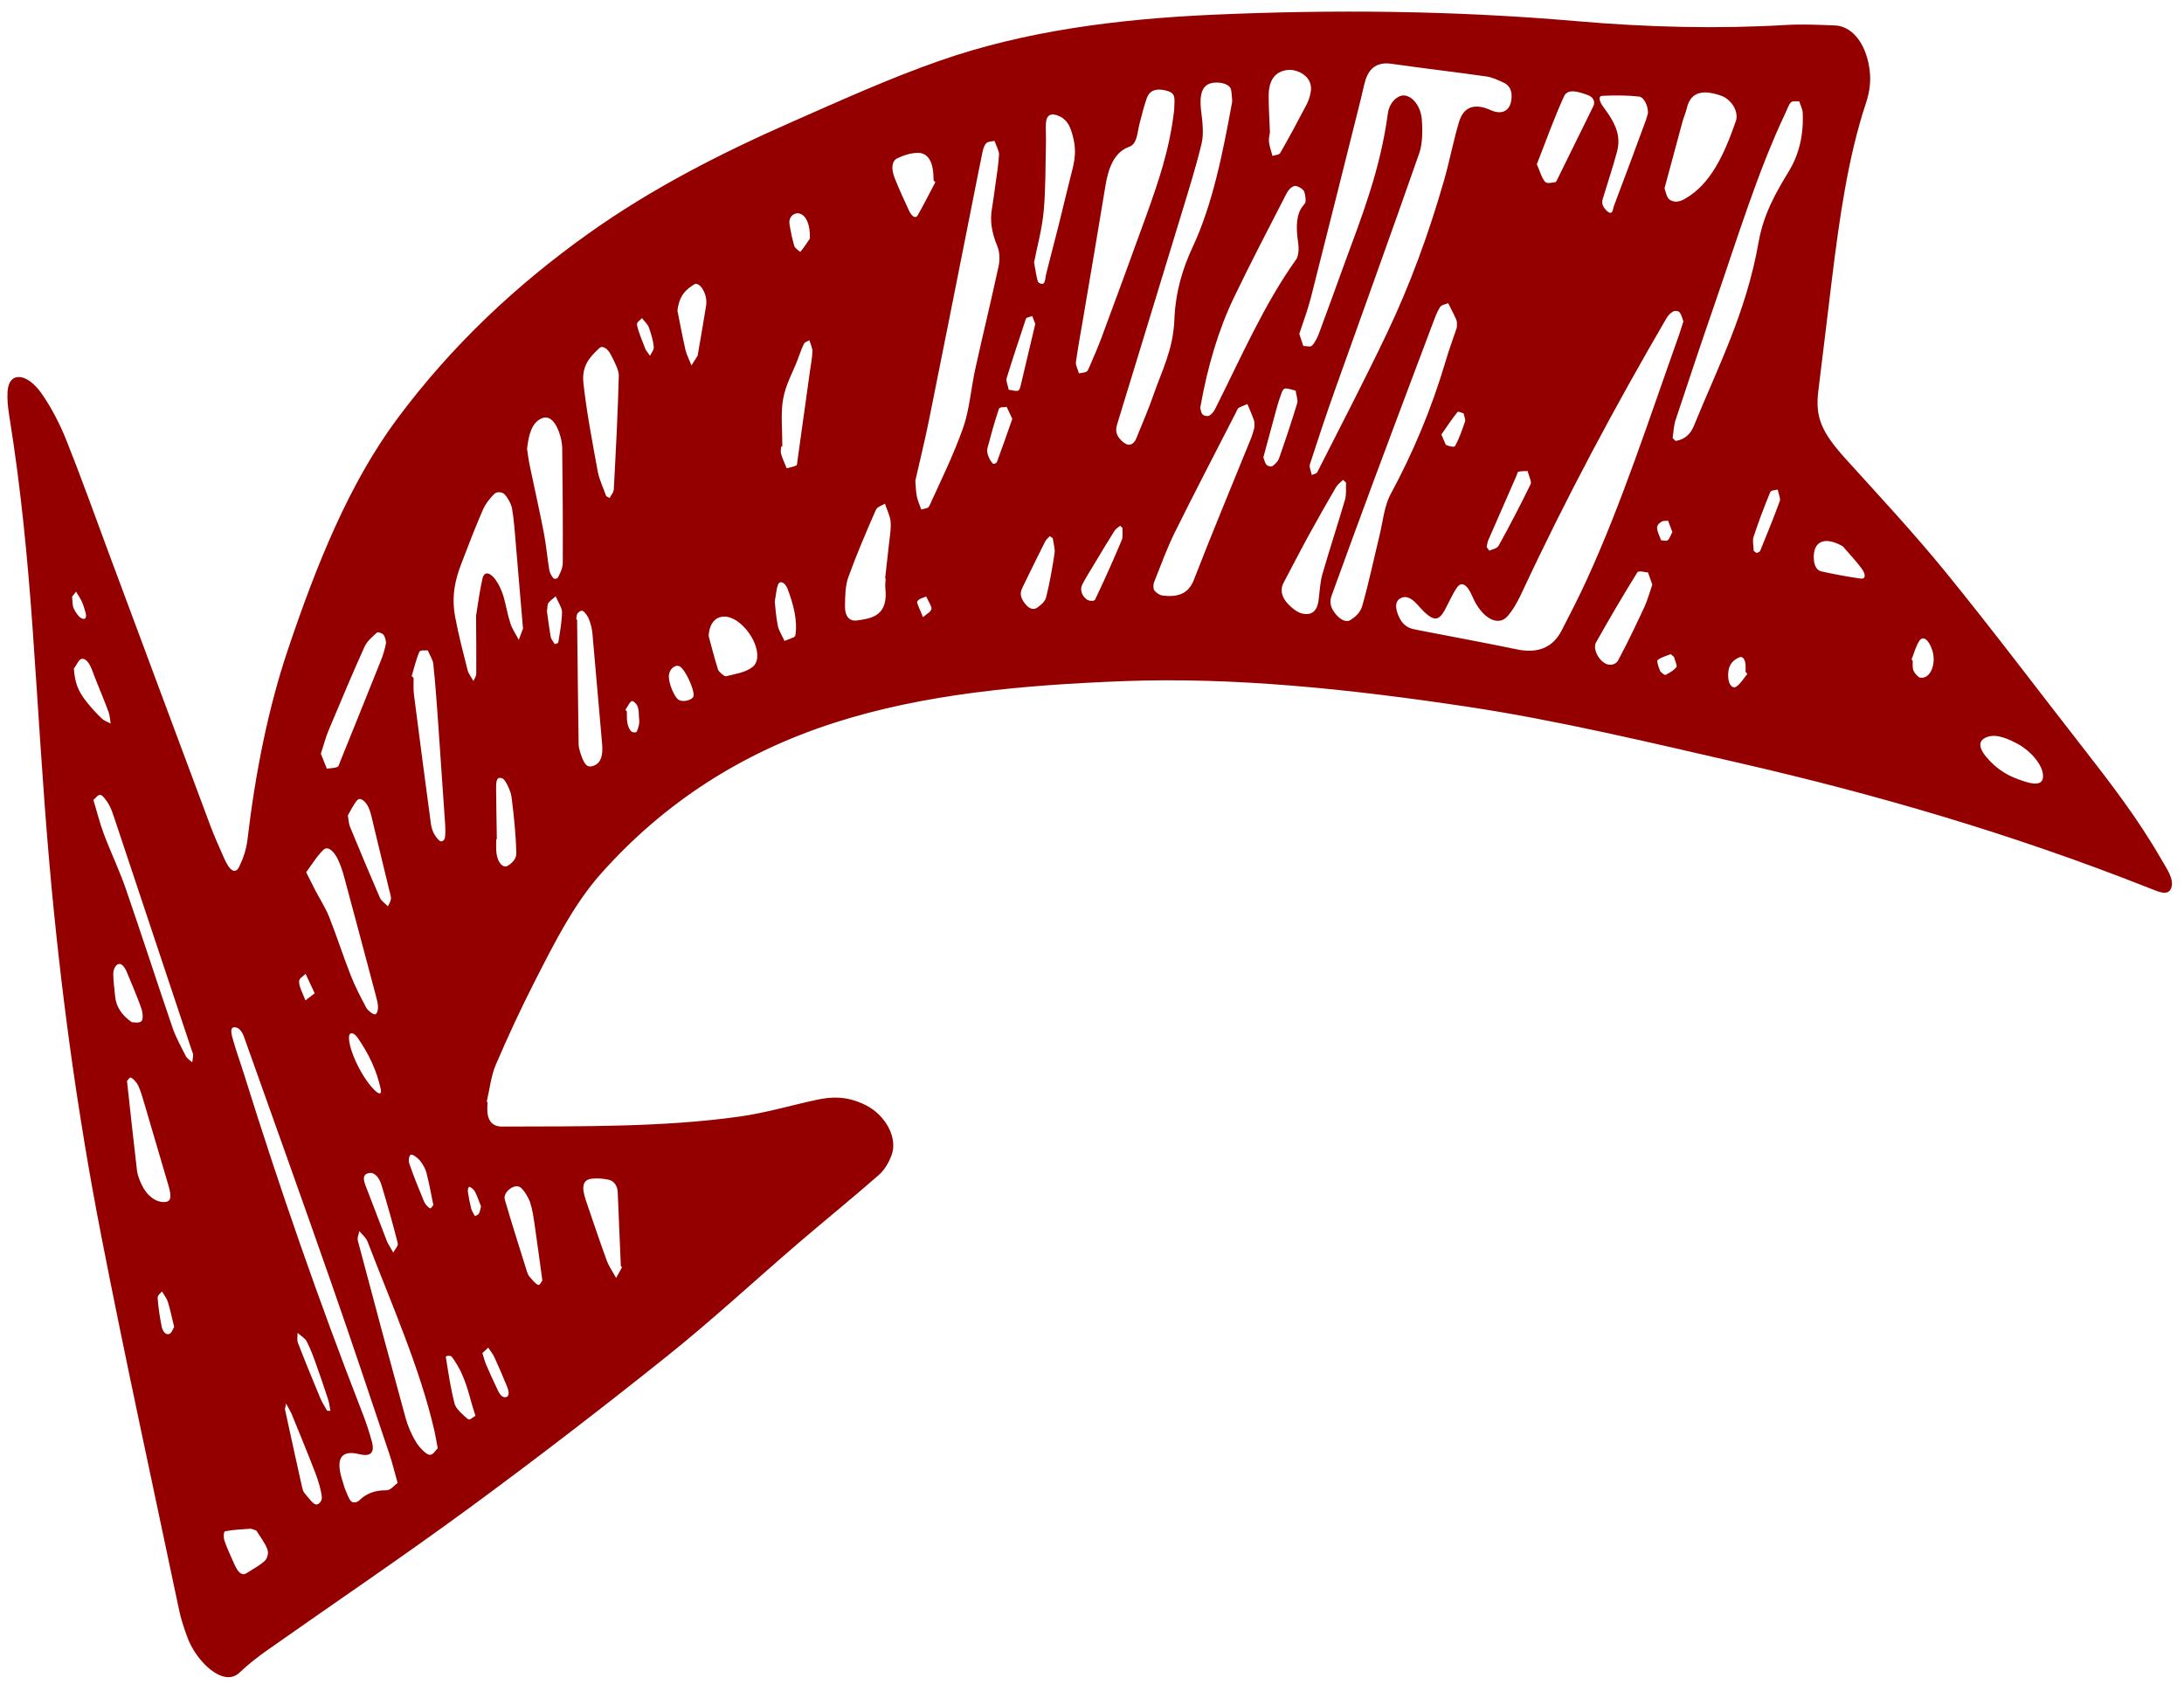 <svg width="99" height="77" viewBox="0 0 99 77" fill="none" xmlns="http://www.w3.org/2000/svg">
<path d="M22.1 49.979C22.096 50.056 22.093 50.133 22.089 50.211C22.067 50.771 22.295 51.077 22.752 51.075C26.395 51.062 30.063 51.108 33.514 50.623C34.708 50.455 35.827 50.122 36.983 49.87C37.663 49.722 38.376 49.667 39.253 50.11C40.155 50.567 40.7 51.596 40.417 52.366C40.282 52.731 40.083 53.055 39.829 53.276C38.631 54.327 37.395 55.325 36.187 56.362C34.205 58.064 32.279 59.85 30.246 61.477C27.291 63.84 24.297 66.146 21.255 68.379C18.251 70.584 15.166 72.665 12.122 74.81C11.681 75.121 11.253 75.454 10.857 75.831C10.12 76.532 8.891 75.311 8.497 74.241C8.341 73.82 8.2 73.387 8.115 72.98C6.924 67.312 5.679 61.625 4.582 55.988C3.474 50.288 2.734 44.729 2.252 39.293C1.929 35.649 1.734 32.07 1.476 28.457C1.251 25.315 0.95 22.136 0.419 18.849C0.358 18.478 0.324 18.106 0.341 17.776C0.386 16.837 1.211 16.86 1.909 17.874C2.344 18.507 2.724 19.247 3.002 19.943C3.681 21.642 4.287 23.344 4.919 25.044C6.457 29.173 7.991 33.303 9.534 37.432C9.721 37.931 9.947 38.433 10.169 38.932C10.419 39.496 10.672 39.648 10.845 39.291C11.018 38.935 11.163 38.53 11.217 38.069C11.582 34.988 12.164 32.087 13.052 29.448C14.352 25.588 15.83 21.911 18.01 18.981C20.499 15.636 23.43 12.9 26.672 10.59C29.532 8.552 32.658 6.954 35.889 5.532C38.096 4.56 40.291 3.561 42.59 2.756C46.435 1.408 50.659 0.858 55.04 0.665C60.389 0.431 65.847 0.471 71.466 0.959C74.715 1.241 77.879 1.315 80.95 1.133C81.671 1.09 82.424 1.124 83.172 1.153C83.891 1.182 84.469 1.833 84.692 2.836C84.861 3.595 84.748 4.172 84.578 4.689C83.772 7.123 83.381 9.893 83.035 12.701C82.83 14.368 82.635 16.044 82.426 17.708C82.274 18.914 82.561 19.585 83.67 20.811C85.207 22.51 86.769 24.185 88.234 25.986C90.344 28.58 92.375 31.28 94.443 33.929C95.69 35.527 96.923 37.136 97.952 38.926C98.21 39.374 98.564 39.857 98.424 40.251C98.289 40.627 97.885 40.446 97.515 40.299C91.153 37.776 84.951 35.993 78.83 34.588C74.685 33.636 70.529 32.643 66.48 32.035C61.161 31.236 55.927 30.691 50.952 30.88C46.356 31.055 41.86 31.462 37.78 32.781C33.659 34.113 30.115 36.366 27.219 39.634C26.007 41.002 25.127 42.755 24.238 44.496C23.612 45.723 23.023 46.992 22.466 48.292C22.261 48.77 22.195 49.389 22.064 49.943C22.076 49.953 22.087 49.964 22.098 49.973L22.1 49.979ZM58.896 15.136C58.956 15.317 59.017 15.501 59.078 15.685C59.213 15.684 59.398 15.748 59.475 15.668C59.618 15.516 59.72 15.301 59.803 15.077C60.187 14.053 60.555 13.014 60.933 11.984C61.726 9.821 62.57 7.707 62.913 5.13C62.96 4.773 63.182 4.48 63.441 4.366C63.876 4.175 64.399 4.719 64.45 5.409C64.491 5.963 64.478 6.53 64.335 6.943C63.079 10.542 61.785 14.105 60.51 17.687C60.115 18.798 59.74 19.928 59.372 21.065C59.34 21.163 59.43 21.375 59.463 21.535C59.549 21.491 59.672 21.488 59.716 21.399C60.776 19.31 61.853 17.24 62.871 15.107C63.902 12.943 64.765 10.609 65.473 8.126C65.715 7.275 65.886 6.358 66.141 5.518C66.339 4.865 66.817 4.654 67.566 4.991C68.141 5.25 68.531 4.98 68.52 4.324C68.516 4.064 68.394 3.86 68.186 3.76C67.914 3.63 67.632 3.502 67.383 3.467C65.942 3.262 64.514 3.098 63.073 2.892C62.458 2.804 62.076 3.057 61.895 3.637C61.815 3.893 61.764 4.177 61.697 4.446C60.939 7.468 60.185 10.495 59.418 13.509C59.276 14.065 59.079 14.574 58.897 15.135L58.896 15.136ZM76.307 14.569C76.262 14.456 76.224 14.267 76.133 14.158C76.072 14.086 75.908 14.083 75.837 14.125C75.716 14.195 75.613 14.304 75.537 14.435C73.204 18.437 70.988 22.568 68.965 26.912C68.787 27.294 68.582 27.658 68.326 27.947C67.914 28.414 67.176 28.049 66.742 27.04C66.5 26.477 66.243 26.342 66.036 26.649C65.829 26.956 65.673 27.324 65.49 27.659C65.181 28.223 64.927 28.179 64.254 27.416C63.919 27.036 63.67 27.006 63.452 27.142C63.252 27.267 63.235 27.54 63.392 27.915C63.578 28.358 63.848 28.48 64.127 28.534C64.206 28.549 64.286 28.567 64.365 28.583C65.83 28.867 67.291 29.137 68.762 29.441C69.712 29.638 70.387 29.361 70.786 28.59C71.184 27.821 71.579 27.049 71.945 26.247C73.541 22.756 74.781 18.913 76.117 15.166C76.179 14.989 76.232 14.804 76.307 14.57L76.307 14.569ZM41.492 21.791C41.515 22.055 41.513 22.27 41.559 22.501C41.597 22.692 41.691 22.901 41.76 23.102C41.884 23.053 42.068 23.066 42.123 22.944C42.656 21.775 43.221 20.634 43.665 19.377C43.945 18.584 44.017 17.595 44.211 16.717C44.554 15.162 44.929 13.633 45.265 12.073C45.318 11.824 45.333 11.46 45.208 11.161C44.934 10.502 44.879 9.978 44.96 9.486C45.021 9.117 45.072 8.741 45.123 8.364C45.184 7.915 45.262 7.477 45.286 7.003C45.293 6.849 45.154 6.597 45.081 6.388C44.956 6.418 44.8 6.405 44.714 6.488C44.62 6.576 44.569 6.737 44.536 6.896C44.335 7.866 44.146 8.845 43.951 9.821C43.341 12.886 42.736 15.957 42.117 19.016C41.926 19.966 41.697 20.885 41.493 21.791L41.492 21.791ZM53.223 5.007C53.228 4.904 53.233 4.801 53.237 4.697C53.259 4.289 53.187 4.186 52.829 4.099C52.428 4.002 52.119 4.08 51.986 4.446C51.855 4.805 51.763 5.203 51.659 5.589C51.55 5.993 51.56 6.52 51.191 6.653C50.518 6.893 50.245 7.584 50.106 8.442C49.783 10.42 49.444 12.385 49.112 14.356C48.995 15.044 48.868 15.724 48.77 16.426C48.754 16.545 48.859 16.757 48.908 16.926C49.018 16.905 49.138 16.901 49.236 16.858C49.294 16.833 49.329 16.759 49.358 16.691C49.555 16.228 49.76 15.772 49.938 15.291C50.623 13.442 51.307 11.591 51.977 9.727C52.505 8.255 53.02 6.77 53.222 5.006L53.223 5.007ZM18.025 67.232C17.881 66.726 17.787 66.326 17.652 65.924C16.795 63.381 15.952 60.838 15.062 58.292C13.776 54.61 12.455 50.925 11.144 47.241C11.051 46.979 10.956 46.626 10.679 46.578C10.383 46.526 10.493 46.899 10.57 47.169C10.719 47.693 10.914 48.225 11.078 48.753C12.668 53.844 14.437 58.947 16.431 64.067C16.602 64.503 16.745 64.945 16.862 65.377C16.977 65.801 16.826 65.976 16.536 65.967C16.409 65.963 16.268 65.918 16.134 65.896C15.412 65.777 15.213 66.206 15.537 67.174C15.577 67.295 15.6 67.417 15.652 67.536C15.733 67.722 15.819 67.984 15.928 68.072C16.03 68.155 16.203 68.106 16.281 68.028C16.601 67.707 17.003 67.561 17.504 67.565C17.719 67.567 17.851 67.352 18.026 67.232L18.025 67.232ZM55.846 4.662C55.848 4.61 55.859 4.563 55.852 4.507C55.825 4.319 55.84 4.062 55.751 3.954C55.64 3.82 55.428 3.763 55.285 3.749C54.548 3.684 54.327 4.114 54.455 5.099C54.519 5.587 54.563 6.103 54.473 6.483C54.221 7.545 53.902 8.55 53.595 9.563C52.618 12.776 51.635 15.982 50.654 19.19C50.585 19.415 50.524 19.67 50.828 19.97C51.129 20.267 51.329 20.181 51.46 19.973C51.492 19.922 51.514 19.858 51.539 19.799C51.792 19.165 52.066 18.55 52.292 17.89C52.662 16.814 53.178 15.862 53.233 14.507C53.286 13.204 53.617 12.155 54.064 11.198C54.957 9.288 55.42 6.99 55.845 4.66L55.846 4.662ZM66.039 14.849C66.034 14.7 66.059 14.602 66.02 14.51C65.91 14.254 65.773 14.001 65.647 13.746C65.519 13.803 65.347 13.81 65.273 13.929C65.128 14.159 65.029 14.444 64.925 14.72C64.051 17.042 63.176 19.363 62.309 21.692C61.657 23.447 61.014 25.213 60.371 26.977C60.293 27.19 60.247 27.439 60.495 27.775C60.754 28.126 61.041 28.229 61.219 28.11C61.441 27.963 61.666 27.77 61.751 27.47C62.04 26.454 62.265 25.381 62.52 24.335C62.678 23.685 62.75 22.936 63.029 22.419C64.032 20.566 64.883 18.565 65.535 16.359C65.691 15.828 65.879 15.326 66.039 14.848L66.039 14.849ZM75.82 19.861C75.865 19.904 75.908 19.948 75.952 19.991C76.344 19.935 76.623 19.703 76.784 19.305C77.872 16.636 79.157 14.162 79.717 10.978C79.944 9.688 80.512 8.712 81.091 7.76C81.512 7.067 81.765 6.208 81.716 5.103C81.709 4.959 81.614 4.767 81.559 4.597C81.433 4.606 81.271 4.563 81.19 4.635C81.08 4.735 81.029 4.92 80.957 5.072C79.672 7.775 78.748 10.832 77.723 13.79C77.119 15.535 76.531 17.298 75.947 19.062C75.87 19.295 75.861 19.592 75.82 19.859L75.82 19.861ZM54.406 18.481C54.42 18.525 54.442 18.721 54.511 18.787C54.594 18.867 54.744 18.883 54.815 18.843C54.927 18.78 55.017 18.669 55.082 18.541C56.248 16.222 57.306 13.784 58.75 11.77C58.866 11.609 58.887 11.283 58.842 10.989C58.737 10.284 58.757 9.697 59.072 9.321C59.122 9.262 59.186 9.198 59.184 9.101C59.181 8.955 59.16 8.714 59.083 8.629C58.971 8.504 58.762 8.404 58.668 8.434C58.518 8.483 58.4 8.615 58.32 8.769C57.514 10.339 56.697 11.896 55.927 13.503C55.233 14.952 54.742 16.598 54.407 18.482L54.406 18.481ZM21.579 27.93C21.648 27.509 21.73 26.848 21.869 26.236C21.96 25.83 22.297 25.96 22.591 26.486C22.695 26.671 22.778 26.88 22.832 27.071C22.946 27.475 23.008 27.872 23.141 28.277C23.218 28.515 23.389 28.765 23.517 29.009C23.582 28.838 23.647 28.668 23.709 28.494C23.716 28.476 23.702 28.438 23.7 28.41C23.592 27.143 23.487 25.878 23.377 24.61C23.332 24.096 23.303 23.584 23.21 23.051C23.177 22.857 23.003 22.532 22.855 22.396C22.735 22.286 22.504 22.298 22.416 22.384C22.205 22.59 22.012 22.833 21.881 23.132C21.535 23.925 21.219 24.748 20.905 25.574C20.648 26.254 20.45 26.992 20.636 27.988C20.782 28.773 20.994 29.583 21.197 30.386C21.236 30.537 21.37 30.712 21.46 30.875C21.505 30.764 21.587 30.675 21.589 30.536C21.597 29.759 21.586 28.969 21.58 27.931L21.579 27.93ZM56.861 19.381C56.855 19.247 56.875 19.153 56.842 19.056C56.757 18.812 56.646 18.566 56.546 18.32C56.413 18.376 56.273 18.42 56.151 18.491C56.096 18.523 56.073 18.607 56.039 18.672C55.108 20.492 54.164 22.299 53.252 24.14C52.9 24.853 52.615 25.639 52.311 26.403C52.275 26.492 52.273 26.705 52.325 26.769C52.418 26.885 52.581 26.985 52.685 26.998C53.343 27.083 53.858 26.954 54.113 26.299C54.959 24.121 55.851 21.989 56.723 19.837C56.783 19.688 56.821 19.516 56.861 19.381V19.381ZM75.453 8.533C75.5 8.669 75.531 8.874 75.628 8.998C75.707 9.099 75.885 9.149 75.986 9.143C76.138 9.135 76.272 9.076 76.394 9.005C77.572 8.324 78.172 6.959 78.684 5.497C78.832 5.076 78.495 4.505 78.017 4.339C77.266 4.08 76.653 4.101 76.463 4.903C76.413 5.117 76.326 5.3 76.269 5.508C75.999 6.497 75.733 7.491 75.453 8.532L75.453 8.533ZM19.842 65.661C19.779 65.327 19.747 65.112 19.697 64.892C19.045 62.043 17.759 59.152 16.654 56.274C16.595 56.12 16.413 55.966 16.288 55.813C16.264 55.963 16.181 56.1 16.225 56.266C16.934 58.943 17.653 61.621 18.39 64.303C18.485 64.651 18.655 65.042 18.857 65.376C19 65.612 19.292 65.919 19.452 65.954C19.63 65.991 19.733 65.756 19.843 65.662L19.842 65.661ZM23.891 20.355C23.92 20.538 23.956 20.835 24.02 21.141C24.226 22.138 24.457 23.143 24.648 24.134C24.76 24.717 24.807 25.277 24.901 25.854C24.918 25.962 25.007 26.131 25.088 26.218C25.132 26.265 25.27 26.238 25.298 26.174C25.389 25.974 25.509 25.779 25.51 25.516C25.52 23.785 25.505 22.038 25.484 20.287C25.482 20.081 25.425 19.826 25.341 19.591C25.15 19.056 24.866 18.834 24.558 18.966C24.121 19.154 23.969 19.656 23.891 20.355V20.355ZM27.478 22.493C27.53 22.52 27.582 22.55 27.634 22.578C27.7 22.442 27.815 22.341 27.824 22.168C27.915 20.464 28.006 18.759 28.05 17.024C28.056 16.784 27.843 16.376 27.679 16.062C27.541 15.798 27.308 15.651 27.173 15.778C26.781 16.149 26.357 16.547 26.446 17.363C26.587 18.669 26.851 20.033 27.097 21.384C27.16 21.73 27.348 22.121 27.479 22.492L27.478 22.493ZM13.877 39.544C14.037 39.86 14.155 40.102 14.28 40.342C14.496 40.754 14.759 41.164 14.923 41.578C15.272 42.456 15.55 43.336 15.896 44.215C16.089 44.707 16.343 45.203 16.602 45.685C16.674 45.817 16.896 45.987 16.993 45.989C17.083 45.99 17.133 45.814 17.135 45.675C17.138 45.51 17.082 45.304 17.03 45.111C16.554 43.316 16.076 41.52 15.591 39.723C15.527 39.486 15.444 39.237 15.335 38.999C15.142 38.579 14.858 38.347 14.671 38.52C14.375 38.795 14.154 39.176 13.877 39.544V39.544ZM18.662 30.654C18.691 30.681 18.72 30.707 18.748 30.733C18.752 30.988 18.731 31.231 18.765 31.499C19.013 33.445 19.271 35.396 19.533 37.349C19.551 37.487 19.597 37.655 19.672 37.794C19.743 37.926 19.88 38.106 19.966 38.139C20.051 38.171 20.152 38.078 20.168 37.978C20.198 37.777 20.189 37.541 20.174 37.309C20.065 35.682 19.953 34.055 19.837 32.423C19.781 31.649 19.724 30.874 19.639 30.086C19.62 29.915 19.476 29.686 19.39 29.484C19.259 29.503 19.055 29.45 19.008 29.556C18.861 29.89 18.773 30.284 18.662 30.654V30.654ZM40.148 26.234C40.14 26.228 40.131 26.221 40.123 26.216C40.183 25.687 40.245 25.159 40.301 24.628C40.334 24.308 40.398 24.001 40.371 23.649C40.354 23.414 40.205 23.11 40.114 22.836C39.972 22.929 39.771 22.962 39.698 23.127C39.262 24.122 38.831 25.125 38.451 26.177C38.32 26.54 38.306 27.028 38.303 27.498C38.3 27.939 38.501 28.174 38.834 28.131C39.564 28.038 40.267 27.894 40.132 26.66C40.115 26.508 40.142 26.375 40.149 26.234L40.148 26.234ZM4.234 36.263C4.398 36.807 4.52 37.315 4.712 37.824C5.019 38.64 5.415 39.461 5.695 40.274C6.423 42.381 7.099 44.483 7.82 46.591C7.966 47.019 8.209 47.459 8.428 47.887C8.481 47.991 8.617 48.072 8.714 48.163C8.728 48.05 8.752 47.943 8.753 47.822C8.752 47.761 8.71 47.673 8.685 47.598C7.52 44.101 6.355 40.603 5.188 37.104C5.117 36.894 5.046 36.671 4.934 36.472C4.841 36.306 4.655 36.057 4.566 36.04C4.437 36.015 4.359 36.168 4.234 36.263V36.263ZM46.868 11.922C46.878 11.93 46.887 11.938 46.896 11.945C46.895 11.97 46.887 11.994 46.894 12.022C46.954 12.296 47.009 12.765 47.079 12.81C47.404 13.022 47.368 12.627 47.42 12.428C47.797 10.985 48.162 9.533 48.514 8.069C48.649 7.511 48.845 6.988 48.634 6.188C48.534 5.804 48.417 5.458 48.038 5.276C47.666 5.098 47.441 5.187 47.411 5.585C47.392 5.85 47.42 6.147 47.413 6.421C47.387 7.478 47.404 8.566 47.31 9.575C47.232 10.407 47.021 11.143 46.869 11.922L46.868 11.922ZM61.017 21.885C60.972 21.842 60.926 21.798 60.882 21.755C60.773 21.865 60.642 21.95 60.559 22.09C60.142 22.806 59.73 23.528 59.328 24.262C58.937 24.977 58.561 25.71 58.177 26.434C58.065 26.646 58.047 26.951 58.279 27.255C58.464 27.498 58.764 27.737 58.973 27.8C59.434 27.938 59.706 27.72 59.77 27.217C59.822 26.815 59.843 26.384 59.945 26.028C60.274 24.884 60.641 23.777 60.974 22.637C61.035 22.43 61.005 22.139 61.017 21.885V21.885ZM14.545 34.17C14.625 34.37 14.72 34.609 14.815 34.849C14.974 34.827 15.143 34.825 15.288 34.775C15.354 34.752 15.375 34.642 15.407 34.562C16.027 33.03 16.647 31.497 17.26 29.96C17.357 29.72 17.438 29.462 17.492 29.185C17.511 29.088 17.457 28.869 17.383 28.778C17.315 28.695 17.128 28.641 17.075 28.689C16.867 28.881 16.639 29.065 16.512 29.348C15.953 30.588 15.421 31.857 14.89 33.125C14.762 33.431 14.674 33.778 14.545 34.171L14.545 34.17ZM26.118 28.067C26.132 28.076 26.146 28.086 26.16 28.095C26.181 29.98 26.201 31.866 26.229 33.754C26.231 33.883 26.277 34.044 26.327 34.192C26.502 34.715 26.647 34.829 26.943 34.703C27.262 34.567 27.337 34.207 27.293 33.717C27.142 32.041 27.004 30.37 26.852 28.692C26.834 28.502 26.778 28.281 26.698 28.074C26.648 27.944 26.516 27.75 26.428 27.704C26.341 27.657 26.244 27.735 26.185 27.802C26.137 27.857 26.139 27.976 26.118 28.067V28.067ZM74.702 5.128C74.708 4.78 74.514 4.401 74.299 4.378C73.725 4.317 73.169 4.317 72.629 4.346C72.438 4.357 72.488 4.594 72.687 4.859C73.311 5.692 73.476 6.227 73.291 6.909C73.112 7.569 72.9 8.202 72.705 8.849C72.648 9.04 72.526 9.252 72.809 9.532C73.115 9.836 73.107 9.473 73.163 9.325C73.657 8.033 74.136 6.725 74.618 5.42C74.655 5.317 74.68 5.203 74.701 5.127L74.702 5.128ZM69.664 7.445C69.809 7.773 69.886 8.074 70.036 8.239C70.136 8.349 70.344 8.273 70.495 8.26C70.54 8.256 70.563 8.193 70.586 8.146C71.134 7.036 71.683 5.925 72.227 4.811C72.33 4.601 72.208 4.395 71.976 4.31C71.548 4.154 71.065 4 70.897 4.367C70.448 5.348 70.073 6.407 69.664 7.445V7.445ZM5.757 49.006C5.909 50.391 6.05 51.724 6.209 53.066C6.231 53.255 6.318 53.487 6.413 53.693C6.647 54.203 7.047 54.506 7.442 54.497C7.749 54.489 7.797 54.295 7.629 53.722C7.263 52.476 6.898 51.231 6.529 49.985C6.454 49.73 6.382 49.469 6.266 49.218C6.205 49.084 6.05 48.911 5.946 48.859C5.873 48.822 5.814 48.957 5.757 49.006ZM57.565 5.989C57.548 6.142 57.503 6.278 57.523 6.443C57.546 6.639 57.625 6.859 57.681 7.069C57.803 7.024 57.975 7.037 58.038 6.925C58.448 6.214 58.839 5.481 59.225 4.743C59.311 4.578 59.377 4.386 59.414 4.175C59.486 3.776 59.285 3.43 58.882 3.259C58.719 3.19 58.553 3.158 58.414 3.169C57.831 3.215 57.503 3.593 57.508 4.366C57.51 4.898 57.544 5.449 57.565 5.988L57.565 5.989ZM74.899 26.504C74.841 26.341 74.772 26.146 74.702 25.951C74.535 25.948 74.284 25.848 74.215 25.958C73.573 26.992 72.952 28.051 72.347 29.127C72.183 29.419 72.487 30.005 72.864 30.119C73.051 30.176 73.263 30.1 73.342 29.951C73.764 29.167 74.154 28.347 74.539 27.523C74.677 27.227 74.767 26.881 74.899 26.503L74.899 26.504ZM35.463 20.256C35.447 20.246 35.431 20.236 35.415 20.227C35.409 20.343 35.371 20.452 35.406 20.576C35.467 20.79 35.573 21.013 35.661 21.232C35.807 21.192 35.961 21.165 36.096 21.103C36.139 21.083 36.136 20.979 36.146 20.906C36.337 19.539 36.528 18.171 36.718 16.802C36.758 16.512 36.817 16.233 36.827 15.923C36.832 15.791 36.738 15.594 36.688 15.426C36.603 15.479 36.488 15.499 36.44 15.592C36.327 15.815 36.247 16.074 36.153 16.317C35.927 16.905 35.617 17.426 35.497 18.099C35.382 18.735 35.466 19.53 35.463 20.254L35.463 20.256ZM28.195 57.457L28.142 57.394C28.095 56.28 28.05 55.168 28.001 54.053C27.988 53.745 27.819 53.531 27.583 53.483C27.326 53.43 27.074 53.413 26.844 53.436C26.419 53.477 26.341 53.787 26.559 54.425C26.869 55.331 27.17 56.237 27.502 57.145C27.598 57.407 27.783 57.673 27.928 57.938C28.017 57.778 28.106 57.617 28.195 57.457V57.457ZM32.122 28.831C32.215 29.173 32.362 29.763 32.549 30.358C32.579 30.453 32.837 30.678 32.901 30.662C33.325 30.555 33.79 30.494 34.118 30.235C34.585 29.865 34.231 28.801 33.504 28.226C32.867 27.723 32.174 27.911 32.122 28.831V28.831ZM15.767 36.966C15.808 37.194 15.806 37.34 15.865 37.481C16.308 38.556 16.756 39.632 17.222 40.705C17.281 40.84 17.461 40.961 17.584 41.089C17.633 40.978 17.705 40.885 17.721 40.749C17.733 40.646 17.677 40.492 17.645 40.358C17.415 39.406 17.185 38.454 16.954 37.502C16.893 37.25 16.846 36.997 16.761 36.742C16.631 36.355 16.34 36.112 16.193 36.28C16.016 36.482 15.895 36.755 15.768 36.966L15.767 36.966ZM24.585 58.054C24.466 57.191 24.36 56.381 24.24 55.565C24.19 55.222 24.147 54.872 24.031 54.518C23.958 54.295 23.771 53.985 23.606 53.844C23.345 53.621 22.783 54.044 22.882 54.387C23.201 55.48 23.553 56.581 23.896 57.678C23.919 57.749 23.963 57.842 24.013 57.896C24.136 58.031 24.281 58.215 24.392 58.252C24.478 58.282 24.526 58.12 24.584 58.053L24.585 58.054ZM42.397 8.266L42.32 8.177C42.315 8.069 42.316 7.963 42.306 7.852C42.253 7.223 41.995 6.897 41.537 6.931C41.225 6.954 40.937 7.049 40.675 7.177C40.423 7.301 40.381 7.641 40.566 8.1C40.76 8.583 40.98 9.065 41.203 9.545C41.332 9.821 41.505 9.929 41.6 9.761C41.876 9.275 42.132 8.766 42.396 8.266L42.397 8.266ZM91.558 33.779C91.057 33.504 90.499 33.24 90.052 33.422C89.625 33.595 89.677 33.96 90.214 34.515C90.761 35.081 91.305 35.283 91.842 35.45C92.39 35.619 92.644 35.504 92.607 35.117C92.57 34.723 92.209 34.228 91.701 33.874C91.678 33.857 91.653 33.842 91.558 33.779ZM30.708 14.085C30.8 14.54 30.92 15.194 31.07 15.856C31.122 16.081 31.252 16.329 31.346 16.566C31.439 16.419 31.532 16.273 31.623 16.124C31.634 16.108 31.632 16.077 31.636 16.053C31.762 15.319 31.892 14.589 32.009 13.847C32.029 13.722 32.021 13.558 31.979 13.402C31.886 13.056 31.633 12.79 31.477 12.888C31.135 13.106 30.797 13.34 30.709 14.086L30.708 14.085ZM22.521 38.057C22.511 38.05 22.502 38.046 22.492 38.04C22.497 38.267 22.475 38.484 22.512 38.724C22.577 39.14 22.818 39.384 23.04 39.238C23.212 39.124 23.411 38.942 23.404 38.678C23.385 37.851 23.298 36.983 23.184 36.107C23.153 35.871 22.916 35.365 22.8 35.306C22.471 35.139 22.487 35.518 22.489 35.811C22.495 36.557 22.51 37.308 22.522 38.057L22.521 38.057ZM11.619 69.391C11.467 69.341 11.402 69.305 11.353 69.308C10.966 69.337 10.571 69.349 10.206 69.425C10.133 69.441 10.124 69.699 10.176 69.853C10.299 70.212 10.473 70.576 10.633 70.938C10.796 71.308 10.981 71.454 11.184 71.319C11.46 71.138 11.758 70.989 12.003 70.764C12.106 70.671 12.189 70.425 12.122 70.244C12.01 69.943 11.771 69.638 11.62 69.391L11.619 69.391ZM57.267 20.734C57.306 20.832 57.341 21.003 57.413 21.073C57.487 21.146 57.63 21.17 57.686 21.129C57.805 21.041 57.924 20.931 57.981 20.771C58.269 19.952 58.547 19.121 58.804 18.272C58.843 18.143 58.757 17.9 58.73 17.71C58.569 17.674 58.392 17.601 58.252 17.615C58.166 17.624 58.118 17.747 58.081 17.847C57.997 18.071 57.925 18.308 57.859 18.549C57.663 19.263 57.471 19.981 57.267 20.735L57.267 20.734ZM47.722 24.403C47.677 24.37 47.633 24.338 47.589 24.306C47.516 24.386 47.427 24.448 47.376 24.551C47.032 25.233 46.696 25.923 46.359 26.613C46.268 26.799 46.191 27.006 46.441 27.34C46.685 27.666 46.893 27.644 47.041 27.532C47.197 27.415 47.37 27.285 47.425 27.063C47.584 26.427 47.701 25.751 47.805 25.068C47.832 24.888 47.752 24.627 47.722 24.403V24.403ZM67.388 24.797C67.429 24.855 67.469 24.911 67.51 24.968C67.655 24.894 67.855 24.881 67.935 24.735C68.438 23.826 68.923 22.897 69.385 21.945C69.433 21.848 69.297 21.556 69.246 21.355C69.107 21.362 68.96 21.355 68.832 21.386C68.783 21.397 68.775 21.494 68.749 21.552C68.321 22.529 67.891 23.504 67.466 24.484C67.427 24.575 67.413 24.692 67.388 24.797ZM50.883 23.941L50.779 23.836C50.694 23.909 50.588 23.96 50.524 24.06C50.232 24.521 49.95 24.993 49.667 25.464C49.463 25.804 49.251 26.136 49.062 26.494C48.975 26.66 48.975 26.93 49.226 27.15C49.346 27.256 49.596 27.276 49.642 27.18C50.065 26.302 50.463 25.396 50.851 24.481C50.908 24.347 50.874 24.122 50.883 23.939L50.883 23.941ZM83.535 24.769C82.711 24.295 82.16 24.534 82.222 25.371C82.24 25.62 82.337 25.855 82.561 25.905C83.16 26.039 83.753 26.146 84.338 26.231C84.575 26.266 84.588 26.041 84.379 25.763C84.116 25.412 83.818 25.099 83.535 24.77L83.535 24.769ZM12.97 63.636C12.943 63.789 12.907 63.846 12.923 63.919C13.174 65.083 13.432 66.249 13.691 67.414C13.71 67.501 13.742 67.62 13.795 67.682C13.963 67.879 14.173 68.174 14.31 68.207C14.446 68.24 14.607 68.045 14.588 67.871C14.553 67.532 14.431 67.139 14.289 66.767C13.953 65.889 13.588 65.01 13.23 64.131C13.175 63.996 13.091 63.864 12.971 63.636L12.97 63.636ZM5.979 46.346C6.075 46.341 6.306 46.404 6.413 46.297C6.495 46.214 6.478 45.923 6.407 45.717C6.218 45.175 5.977 44.628 5.754 44.083C5.607 43.727 5.425 43.617 5.274 43.767C5.192 43.849 5.133 43.996 5.134 44.156C5.138 44.487 5.186 44.846 5.222 45.197C5.265 45.624 5.504 46.019 5.98 46.348L5.979 46.346ZM3.349 30.308C3.394 30.943 3.521 31.318 3.951 31.853C4.158 32.111 4.381 32.355 4.61 32.571C4.732 32.687 4.879 32.729 5.015 32.804C4.985 32.627 4.984 32.452 4.919 32.274C4.729 31.76 4.512 31.244 4.307 30.729C4.176 30.4 4.059 29.94 3.77 29.87C3.581 29.824 3.486 30.149 3.349 30.308L3.349 30.308ZM17.828 56.79C17.921 56.598 18.065 56.496 18.027 56.348C17.805 55.473 17.555 54.59 17.286 53.706C17.198 53.414 16.997 53.152 16.757 53.179C16.54 53.203 16.406 53.326 16.562 53.728C16.89 54.575 17.208 55.422 17.538 56.269C17.586 56.393 17.674 56.517 17.828 56.789L17.828 56.79ZM46.929 14.684C46.897 14.602 46.844 14.466 46.792 14.33C46.708 14.355 46.622 14.376 46.543 14.409C46.518 14.418 46.505 14.454 46.494 14.485C46.202 15.371 45.904 16.251 45.629 17.153C45.595 17.264 45.69 17.494 45.726 17.669C45.863 17.689 46.012 17.736 46.131 17.718C46.199 17.707 46.237 17.606 46.258 17.518C46.48 16.597 46.697 15.67 46.929 14.685L46.929 14.684ZM35.119 27.28C35.155 27.587 35.175 27.97 35.259 28.374C35.302 28.584 35.457 28.83 35.562 29.058C35.707 29.001 35.856 28.951 35.994 28.884C36.034 28.864 36.056 28.804 36.064 28.745C36.145 28.14 35.982 27.436 35.703 26.703C35.587 26.399 35.35 26.296 35.268 26.506C35.191 26.705 35.176 26.965 35.119 27.279L35.119 27.28ZM21.552 64.189C21.259 63.315 21.156 62.52 20.615 61.707C20.559 61.623 20.481 61.494 20.434 61.48C20.347 61.455 20.201 61.47 20.209 61.519C20.323 62.225 20.422 62.931 20.611 63.658C20.663 63.857 20.994 64.166 21.212 64.338C21.3 64.408 21.426 64.25 21.552 64.189V64.189ZM79.496 24.978C79.54 25.01 79.584 25.042 79.628 25.073C79.683 25.041 79.764 25.035 79.789 24.972C80.094 24.226 80.399 23.48 80.68 22.709C80.717 22.606 80.619 22.37 80.583 22.195C80.465 22.234 80.286 22.211 80.24 22.322C79.968 22.977 79.716 23.653 79.485 24.348C79.433 24.506 79.489 24.766 79.496 24.979L79.496 24.978ZM45.888 18.989C45.813 18.831 45.722 18.639 45.632 18.447C45.51 18.475 45.316 18.433 45.279 18.542C45.081 19.114 44.921 19.722 44.758 20.327C44.736 20.409 44.752 20.543 44.792 20.656C44.835 20.777 44.915 20.929 45 21.013C45.042 21.054 45.167 21.008 45.193 20.94C45.425 20.317 45.644 19.682 45.888 18.989V18.989ZM15.819 47.035C15.814 47.654 16.456 48.95 17.021 49.462C17.22 49.643 17.306 49.6 17.254 49.358C17.086 48.567 16.727 47.792 16.216 47.055C16.02 46.772 15.821 46.781 15.819 47.035ZM14.828 63.96C14.878 63.961 14.928 63.962 14.978 63.962C14.943 63.785 14.927 63.61 14.868 63.43C14.692 62.887 14.506 62.343 14.31 61.799C14.191 61.468 14.067 61.129 13.898 60.808C13.821 60.662 13.629 60.554 13.489 60.428C13.493 60.582 13.45 60.737 13.509 60.892C13.83 61.724 14.173 62.556 14.519 63.388C14.598 63.58 14.724 63.77 14.827 63.959L14.828 63.96ZM86.651 29.899C86.668 29.917 86.685 29.936 86.701 29.954C86.709 30.103 86.681 30.252 86.737 30.402C86.778 30.512 86.953 30.706 87.028 30.72C87.497 30.814 87.797 30.096 87.582 29.459C87.427 29 87.171 28.802 87.005 29.05C86.847 29.285 86.766 29.613 86.651 29.899V29.899ZM30.319 30.654C30.31 30.977 30.555 31.58 30.749 31.718C30.955 31.863 31.428 31.736 31.443 31.533C31.465 31.223 31.056 30.357 30.824 30.22C30.61 30.094 30.327 30.338 30.319 30.655L30.319 30.654ZM36.712 10.817C36.733 10.188 36.544 9.782 36.27 9.689C36.012 9.601 35.741 9.828 35.787 10.147C35.834 10.475 35.909 10.817 36.007 11.159C36.029 11.236 36.268 11.432 36.283 11.414C36.461 11.201 36.617 10.956 36.712 10.817ZM19.644 54.635C19.539 54.128 19.456 53.65 19.329 53.162C19.284 52.987 19.155 52.758 19.028 52.608C18.914 52.474 18.697 52.32 18.623 52.351C18.541 52.385 18.505 52.613 18.557 52.764C18.754 53.336 18.988 53.911 19.226 54.484C19.27 54.59 19.401 54.733 19.486 54.778C19.542 54.807 19.588 54.691 19.644 54.636L19.644 54.635ZM24.792 27.71C24.838 28.029 24.89 28.451 24.965 28.882C24.981 28.974 25.084 29.096 25.147 29.206C25.203 29.177 25.298 29.179 25.308 29.115C25.381 28.67 25.466 28.23 25.477 27.745C25.482 27.573 25.291 27.276 25.19 27.036C25.078 27.134 24.953 27.217 24.858 27.337C24.812 27.394 24.822 27.52 24.792 27.71L24.792 27.71ZM65.339 19.698C65.442 19.926 65.519 20.163 65.559 20.177C65.706 20.232 65.917 20.299 65.966 20.209C66.147 19.875 66.281 19.487 66.412 19.1C66.437 19.026 66.368 18.862 66.343 18.74C66.247 18.718 66.103 18.634 66.064 18.684C65.811 19.003 65.581 19.351 65.339 19.697L65.339 19.698ZM21.867 61.342C21.932 61.547 21.97 61.71 22.038 61.871C22.179 62.203 22.332 62.536 22.488 62.866C22.592 63.086 22.697 63.37 22.915 63.344C23.12 63.32 23.073 63.073 22.963 62.81C22.787 62.386 22.608 61.961 22.414 61.539C22.345 61.389 22.228 61.245 22.132 61.099C22.046 61.179 21.959 61.258 21.868 61.342L21.867 61.342ZM7.894 60.156C7.8 59.77 7.725 59.404 7.612 59.03C7.565 58.876 7.435 58.709 7.342 58.547C7.273 58.647 7.137 58.712 7.146 58.853C7.174 59.263 7.24 59.697 7.327 60.134C7.385 60.426 7.576 60.569 7.724 60.445C7.801 60.381 7.837 60.258 7.895 60.156L7.894 60.156ZM79.204 30.557C79.177 30.522 79.15 30.487 79.124 30.452C79.124 30.332 79.136 30.219 79.12 30.092C79.094 29.889 78.995 29.74 78.849 29.8C78.517 29.935 78.293 30.2 78.344 30.754C78.37 31.048 78.543 31.241 78.706 31.13C78.906 30.993 79.041 30.753 79.203 30.557L79.204 30.557ZM29.465 16.133C29.536 15.973 29.65 15.876 29.634 15.715C29.607 15.442 29.517 15.132 29.41 14.836C29.36 14.7 29.206 14.559 29.099 14.421C29.018 14.525 28.846 14.602 28.876 14.74C28.95 15.082 29.114 15.453 29.25 15.813C29.275 15.879 29.338 15.947 29.465 16.133V16.133ZM28.35 32.17C28.372 32.201 28.394 32.231 28.416 32.261C28.421 32.436 28.407 32.603 28.44 32.788C28.46 32.902 28.539 33.095 28.612 33.156C28.69 33.22 28.844 33.223 28.87 33.158C28.936 32.996 29.001 32.803 28.97 32.581C28.935 32.331 29.017 31.989 28.693 31.793C28.578 31.723 28.464 32.034 28.35 32.171L28.35 32.17ZM75.884 29.785C75.835 29.742 75.785 29.7 75.735 29.657C75.532 29.74 75.307 29.792 75.138 29.926C75.088 29.965 75.18 30.243 75.249 30.41C75.278 30.48 75.457 30.617 75.495 30.599C75.679 30.508 75.86 30.404 75.993 30.242C76.036 30.19 75.924 29.942 75.883 29.785L75.884 29.785ZM14.265 45.029C14.105 44.691 13.978 44.42 13.851 44.15C13.745 44.27 13.549 44.339 13.556 44.523C13.565 44.751 13.74 45.074 13.844 45.356C13.968 45.26 14.091 45.164 14.266 45.031L14.265 45.029ZM75.807 24.118C75.745 23.953 75.679 23.78 75.614 23.608C75.514 23.62 75.396 23.602 75.32 23.65C75.227 23.711 75.114 23.792 75.114 23.929C75.112 24.079 75.229 24.302 75.294 24.493C75.398 24.497 75.533 24.546 75.598 24.492C75.689 24.418 75.729 24.267 75.808 24.118L75.807 24.118ZM21.804 54.693C21.733 54.513 21.65 54.266 21.532 54.027C21.488 53.938 21.346 53.819 21.278 53.809C21.229 53.802 21.196 53.936 21.209 54.03C21.244 54.283 21.297 54.547 21.364 54.811C21.39 54.912 21.474 55.027 21.531 55.135C21.591 55.1 21.666 55.082 21.707 55.023C21.75 54.959 21.76 54.856 21.805 54.694L21.804 54.693ZM3.267 27.053C3.294 27.278 3.275 27.437 3.341 27.585C3.41 27.742 3.565 27.964 3.675 28.022C3.872 28.128 3.953 28.006 3.865 27.729C3.817 27.578 3.781 27.426 3.712 27.278C3.64 27.123 3.537 26.974 3.447 26.824C3.381 26.909 3.315 26.992 3.268 27.054L3.267 27.053ZM41.838 27.979C42.018 27.818 42.184 27.765 42.222 27.602C42.244 27.503 42.07 27.234 41.983 27.042C41.842 27.111 41.656 27.131 41.578 27.271C41.541 27.339 41.706 27.633 41.838 27.979V27.979Z" fill="#940000"/>
</svg>
